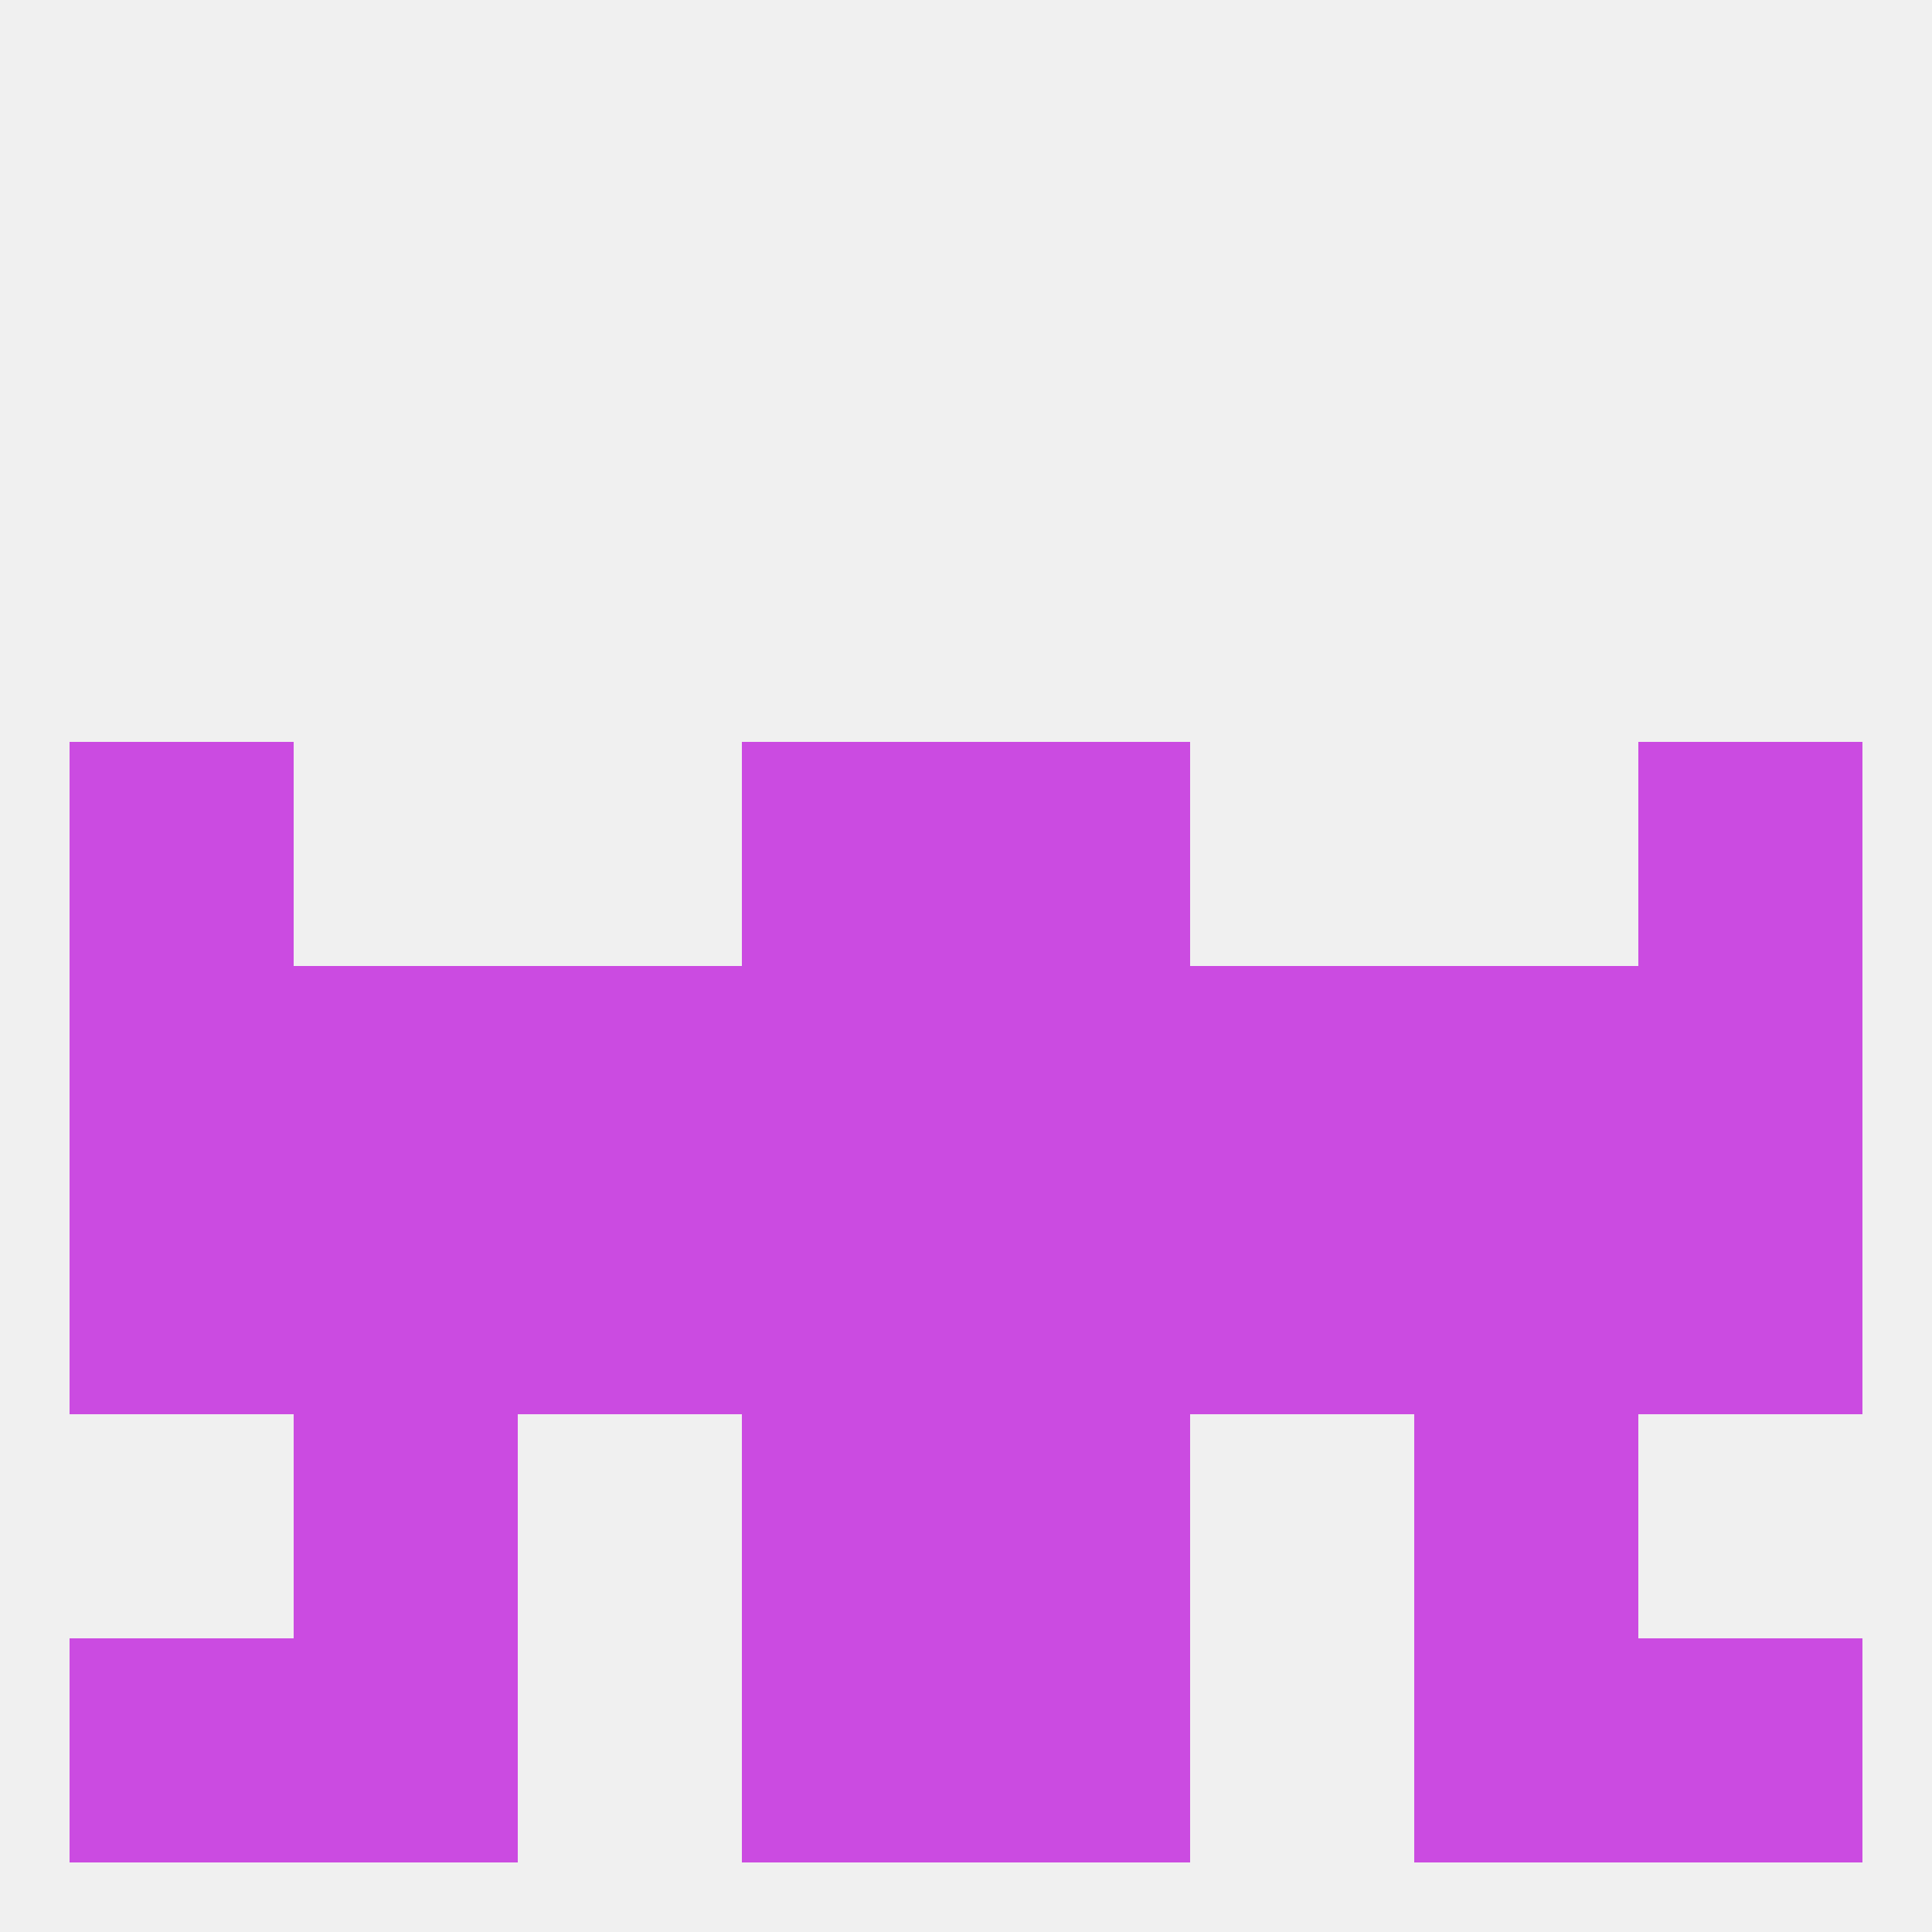 
<!--   <?xml version="1.0"?> -->
<svg version="1.1" baseprofile="full" xmlns="http://www.w3.org/2000/svg" xmlns:xlink="http://www.w3.org/1999/xlink" xmlns:ev="http://www.w3.org/2001/xml-events" width="250" height="250" viewBox="0 0 250 250" >
	<rect width="100%" height="100%" fill="rgba(240,240,240,255)"/>

	<rect x="9" y="125" width="29" height="29" fill="rgba(203,75,225,255)"/>
	<rect x="38" y="125" width="29" height="29" fill="rgba(203,75,225,255)"/>
	<rect x="212" y="125" width="29" height="29" fill="rgba(203,75,225,255)"/>
	<rect x="96" y="125" width="29" height="29" fill="rgba(203,75,225,255)"/>
	<rect x="125" y="125" width="29" height="29" fill="rgba(203,75,225,255)"/>
	<rect x="67" y="125" width="29" height="29" fill="rgba(203,75,225,255)"/>
	<rect x="154" y="125" width="29" height="29" fill="rgba(203,75,225,255)"/>
	<rect x="183" y="125" width="29" height="29" fill="rgba(203,75,225,255)"/>
	<rect x="183" y="154" width="29" height="29" fill="rgba(203,75,225,255)"/>
	<rect x="9" y="154" width="29" height="29" fill="rgba(203,75,225,255)"/>
	<rect x="212" y="154" width="29" height="29" fill="rgba(203,75,225,255)"/>
	<rect x="67" y="154" width="29" height="29" fill="rgba(203,75,225,255)"/>
	<rect x="154" y="154" width="29" height="29" fill="rgba(203,75,225,255)"/>
	<rect x="96" y="154" width="29" height="29" fill="rgba(203,75,225,255)"/>
	<rect x="125" y="154" width="29" height="29" fill="rgba(203,75,225,255)"/>
	<rect x="38" y="154" width="29" height="29" fill="rgba(203,75,225,255)"/>
	<rect x="96" y="96" width="29" height="29" fill="rgba(203,75,225,255)"/>
	<rect x="125" y="96" width="29" height="29" fill="rgba(203,75,225,255)"/>
	<rect x="9" y="96" width="29" height="29" fill="rgba(203,75,225,255)"/>
	<rect x="212" y="96" width="29" height="29" fill="rgba(203,75,225,255)"/>
	<rect x="183" y="183" width="29" height="29" fill="rgba(203,75,225,255)"/>
	<rect x="96" y="183" width="29" height="29" fill="rgba(203,75,225,255)"/>
	<rect x="125" y="183" width="29" height="29" fill="rgba(203,75,225,255)"/>
	<rect x="38" y="183" width="29" height="29" fill="rgba(203,75,225,255)"/>
	<rect x="96" y="212" width="29" height="29" fill="rgba(203,75,225,255)"/>
	<rect x="125" y="212" width="29" height="29" fill="rgba(203,75,225,255)"/>
	<rect x="9" y="212" width="29" height="29" fill="rgba(203,75,225,255)"/>
	<rect x="212" y="212" width="29" height="29" fill="rgba(203,75,225,255)"/>
	<rect x="38" y="212" width="29" height="29" fill="rgba(203,75,225,255)"/>
	<rect x="183" y="212" width="29" height="29" fill="rgba(203,75,225,255)"/>
</svg>